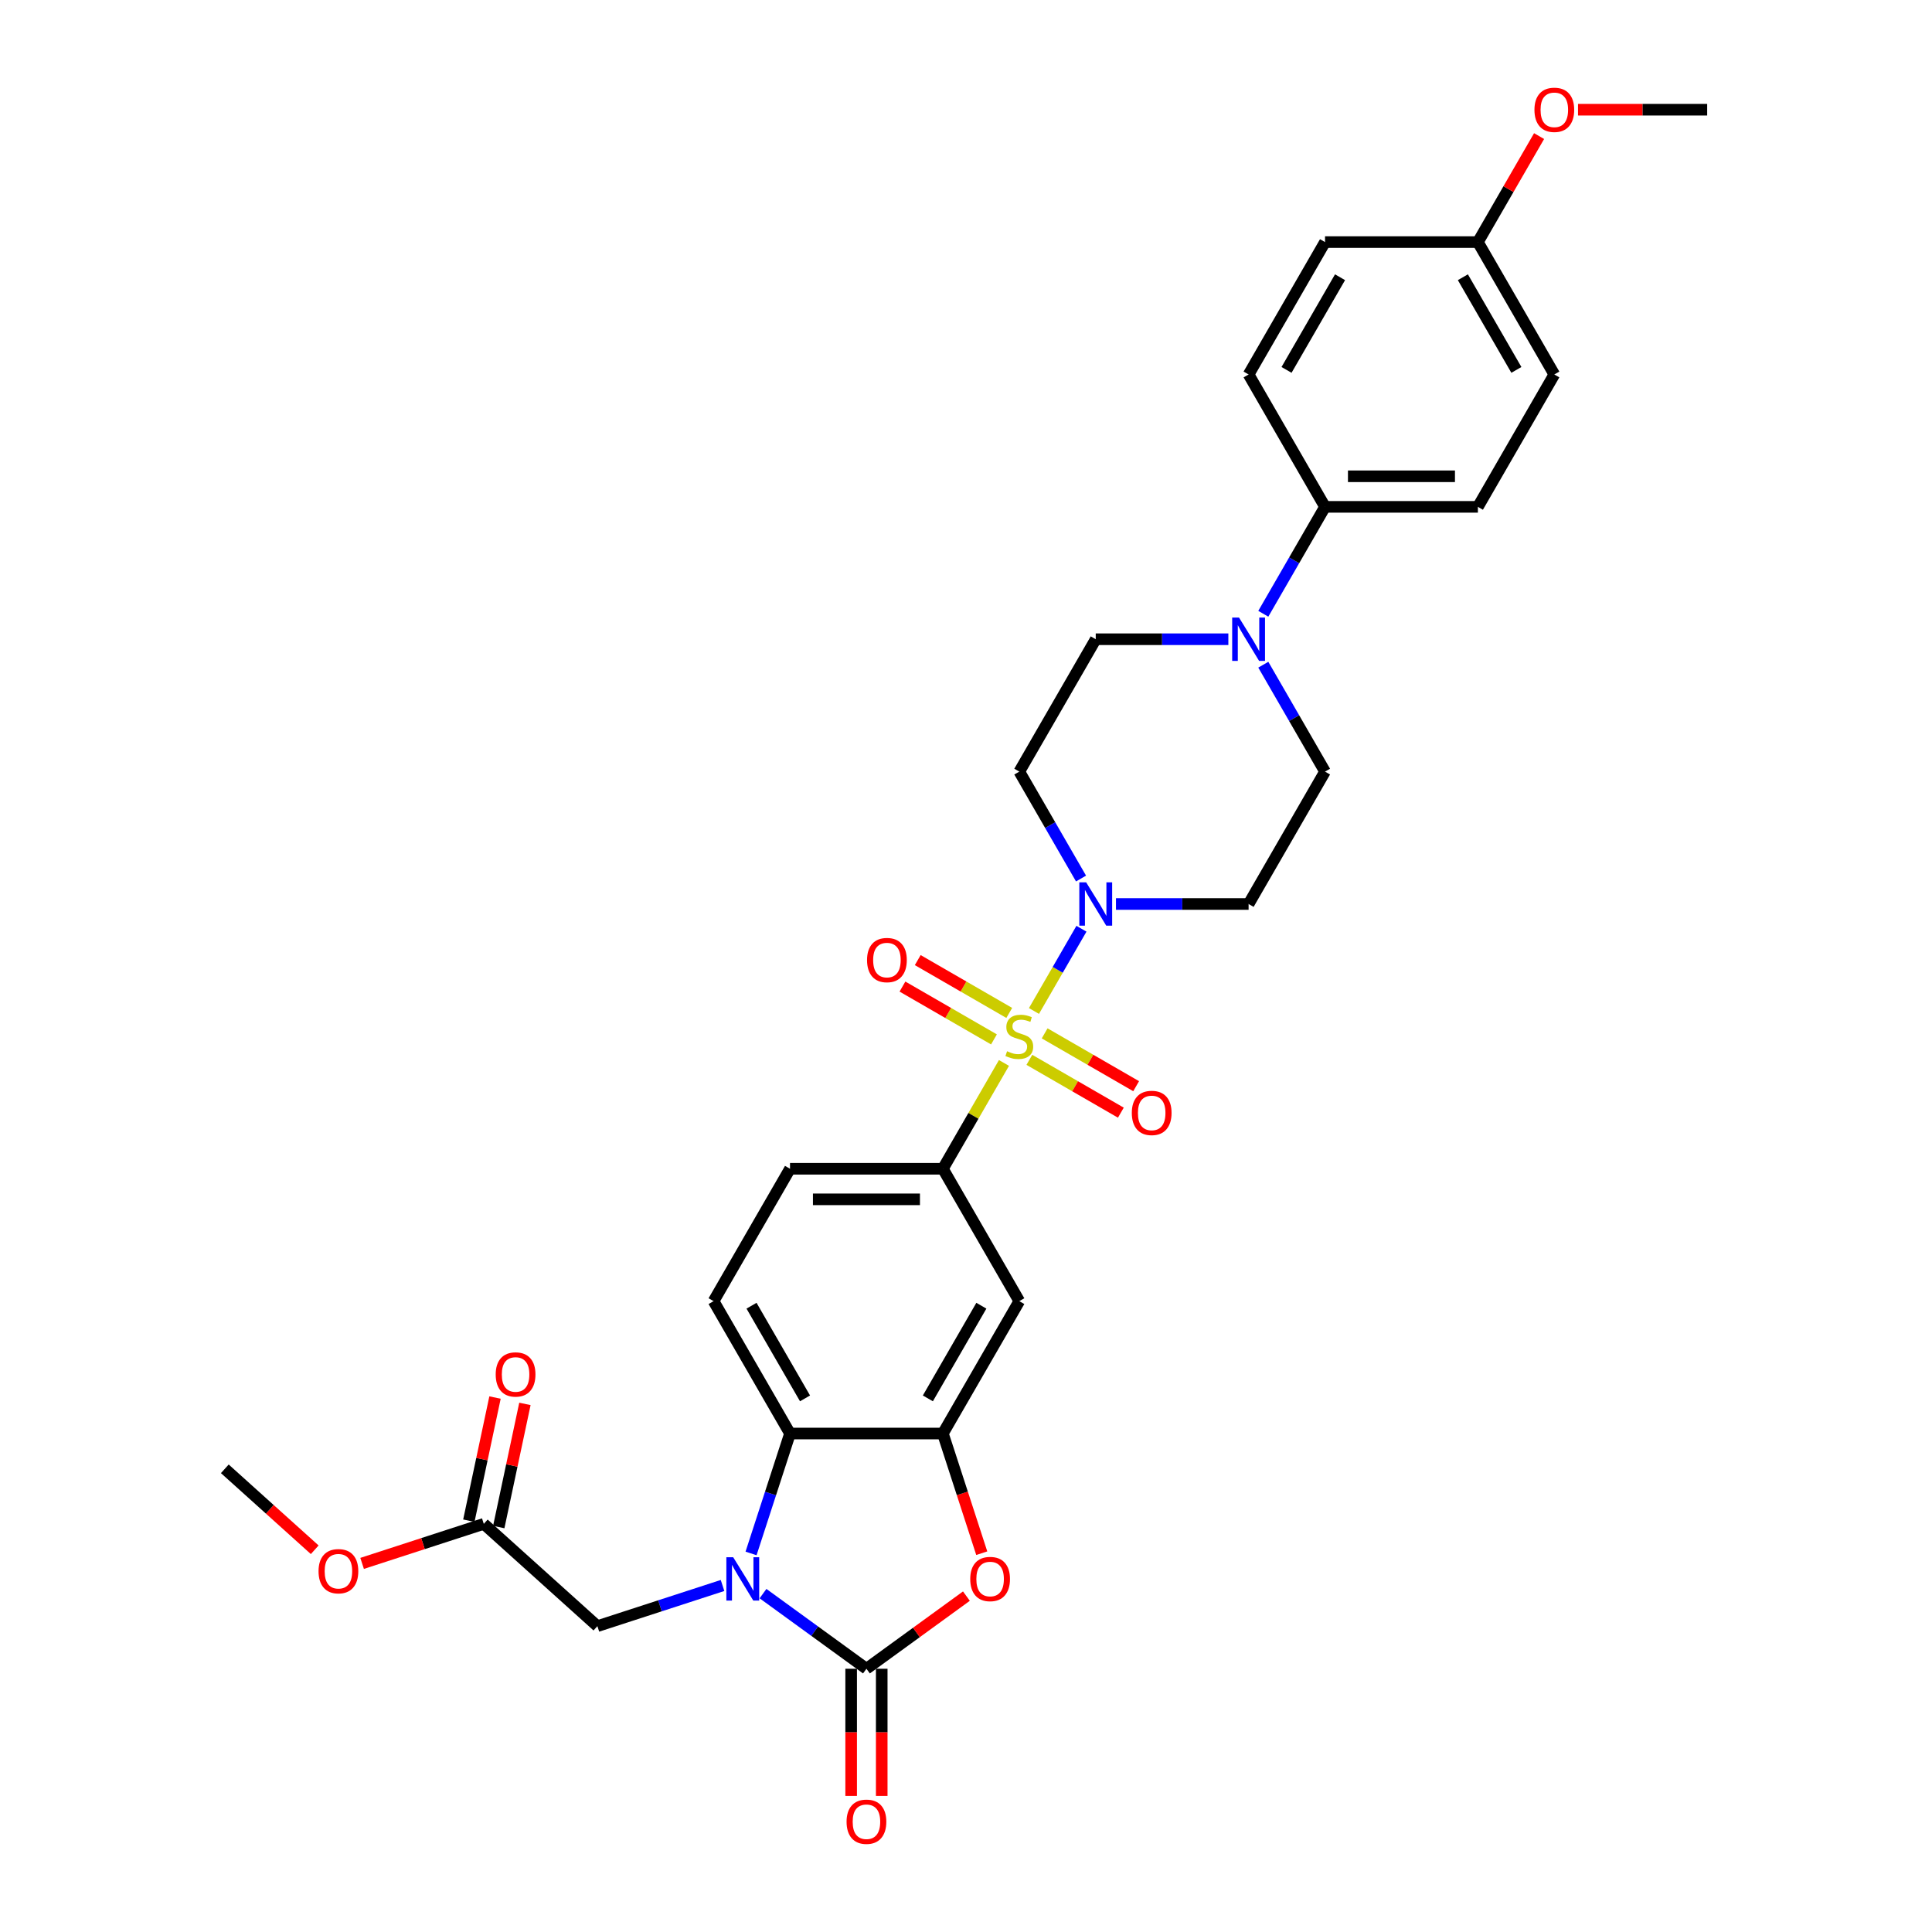 <?xml version='1.0' encoding='iso-8859-1'?>
<svg version='1.1' baseProfile='full'
              xmlns='http://www.w3.org/2000/svg'
                      xmlns:rdkit='http://www.rdkit.org/xml'
                      xmlns:xlink='http://www.w3.org/1999/xlink'
                  xml:space='preserve'
width='1000px' height='1000px' viewBox='0 0 1000 1000'>
<!-- END OF HEADER -->
<rect style='opacity:1.0;fill:#FFFFFF;stroke:none' width='1000' height='1000' x='0' y='0'> </rect>
<path class='bond-2' d='M 535.182,523.28 L 547.471,501.995' style='fill:none;fill-rule:evenodd;stroke:#CCCC00;stroke-width:6px;stroke-linecap:butt;stroke-linejoin:miter;stroke-opacity:1' />
<path class='bond-2' d='M 547.471,501.995 L 559.759,480.711' style='fill:none;fill-rule:evenodd;stroke:#0000FF;stroke-width:6px;stroke-linecap:butt;stroke-linejoin:miter;stroke-opacity:1' />
<path class='bond-6' d='M 519.651,550.181 L 503.84,577.566' style='fill:none;fill-rule:evenodd;stroke:#CCCC00;stroke-width:6px;stroke-linecap:butt;stroke-linejoin:miter;stroke-opacity:1' />
<path class='bond-6' d='M 503.84,577.566 L 488.03,604.95' style='fill:none;fill-rule:evenodd;stroke:#000000;stroke-width:6px;stroke-linecap:butt;stroke-linejoin:miter;stroke-opacity:1' />
<path class='bond-10' d='M 532.796,548.572 L 556.476,562.243' style='fill:none;fill-rule:evenodd;stroke:#CCCC00;stroke-width:6px;stroke-linecap:butt;stroke-linejoin:miter;stroke-opacity:1' />
<path class='bond-10' d='M 556.476,562.243 L 580.156,575.914' style='fill:none;fill-rule:evenodd;stroke:#FF0000;stroke-width:6px;stroke-linecap:butt;stroke-linejoin:miter;stroke-opacity:1' />
<path class='bond-10' d='M 540.708,534.867 L 564.388,548.539' style='fill:none;fill-rule:evenodd;stroke:#CCCC00;stroke-width:6px;stroke-linecap:butt;stroke-linejoin:miter;stroke-opacity:1' />
<path class='bond-10' d='M 564.388,548.539 L 588.068,562.21' style='fill:none;fill-rule:evenodd;stroke:#FF0000;stroke-width:6px;stroke-linecap:butt;stroke-linejoin:miter;stroke-opacity:1' />
<path class='bond-11' d='M 522.384,524.288 L 498.704,510.616' style='fill:none;fill-rule:evenodd;stroke:#CCCC00;stroke-width:6px;stroke-linecap:butt;stroke-linejoin:miter;stroke-opacity:1' />
<path class='bond-11' d='M 498.704,510.616 L 475.025,496.945' style='fill:none;fill-rule:evenodd;stroke:#FF0000;stroke-width:6px;stroke-linecap:butt;stroke-linejoin:miter;stroke-opacity:1' />
<path class='bond-11' d='M 514.472,537.992 L 490.792,524.32' style='fill:none;fill-rule:evenodd;stroke:#CCCC00;stroke-width:6px;stroke-linecap:butt;stroke-linejoin:miter;stroke-opacity:1' />
<path class='bond-11' d='M 490.792,524.32 L 467.113,510.649' style='fill:none;fill-rule:evenodd;stroke:#FF0000;stroke-width:6px;stroke-linecap:butt;stroke-linejoin:miter;stroke-opacity:1' />
<path class='bond-0' d='M 388.742,804.059 L 398.826,773.025' style='fill:none;fill-rule:evenodd;stroke:#0000FF;stroke-width:6px;stroke-linecap:butt;stroke-linejoin:miter;stroke-opacity:1' />
<path class='bond-0' d='M 398.826,773.025 L 408.909,741.992' style='fill:none;fill-rule:evenodd;stroke:#000000;stroke-width:6px;stroke-linecap:butt;stroke-linejoin:miter;stroke-opacity:1' />
<path class='bond-9' d='M 373.984,820.644 L 341.597,831.167' style='fill:none;fill-rule:evenodd;stroke:#0000FF;stroke-width:6px;stroke-linecap:butt;stroke-linejoin:miter;stroke-opacity:1' />
<path class='bond-9' d='M 341.597,831.167 L 309.211,841.69' style='fill:none;fill-rule:evenodd;stroke:#000000;stroke-width:6px;stroke-linecap:butt;stroke-linejoin:miter;stroke-opacity:1' />
<path class='bond-33' d='M 394.935,824.851 L 421.702,844.299' style='fill:none;fill-rule:evenodd;stroke:#0000FF;stroke-width:6px;stroke-linecap:butt;stroke-linejoin:miter;stroke-opacity:1' />
<path class='bond-33' d='M 421.702,844.299 L 448.469,863.746' style='fill:none;fill-rule:evenodd;stroke:#000000;stroke-width:6px;stroke-linecap:butt;stroke-linejoin:miter;stroke-opacity:1' />
<path class='bond-1' d='M 448.469,863.746 L 474.343,844.948' style='fill:none;fill-rule:evenodd;stroke:#000000;stroke-width:6px;stroke-linecap:butt;stroke-linejoin:miter;stroke-opacity:1' />
<path class='bond-1' d='M 474.343,844.948 L 500.216,826.15' style='fill:none;fill-rule:evenodd;stroke:#FF0000;stroke-width:6px;stroke-linecap:butt;stroke-linejoin:miter;stroke-opacity:1' />
<path class='bond-17' d='M 440.557,863.746 L 440.557,896.653' style='fill:none;fill-rule:evenodd;stroke:#000000;stroke-width:6px;stroke-linecap:butt;stroke-linejoin:miter;stroke-opacity:1' />
<path class='bond-17' d='M 440.557,896.653 L 440.557,929.559' style='fill:none;fill-rule:evenodd;stroke:#FF0000;stroke-width:6px;stroke-linecap:butt;stroke-linejoin:miter;stroke-opacity:1' />
<path class='bond-17' d='M 456.381,863.746 L 456.381,896.653' style='fill:none;fill-rule:evenodd;stroke:#000000;stroke-width:6px;stroke-linecap:butt;stroke-linejoin:miter;stroke-opacity:1' />
<path class='bond-17' d='M 456.381,896.653 L 456.381,929.559' style='fill:none;fill-rule:evenodd;stroke:#FF0000;stroke-width:6px;stroke-linecap:butt;stroke-linejoin:miter;stroke-opacity:1' />
<path class='bond-12' d='M 577.626,467.909 L 611.949,467.909' style='fill:none;fill-rule:evenodd;stroke:#0000FF;stroke-width:6px;stroke-linecap:butt;stroke-linejoin:miter;stroke-opacity:1' />
<path class='bond-12' d='M 611.949,467.909 L 646.272,467.909' style='fill:none;fill-rule:evenodd;stroke:#000000;stroke-width:6px;stroke-linecap:butt;stroke-linejoin:miter;stroke-opacity:1' />
<path class='bond-13' d='M 559.54,454.727 L 543.565,427.058' style='fill:none;fill-rule:evenodd;stroke:#0000FF;stroke-width:6px;stroke-linecap:butt;stroke-linejoin:miter;stroke-opacity:1' />
<path class='bond-13' d='M 543.565,427.058 L 527.59,399.388' style='fill:none;fill-rule:evenodd;stroke:#000000;stroke-width:6px;stroke-linecap:butt;stroke-linejoin:miter;stroke-opacity:1' />
<path class='bond-3' d='M 508.155,803.932 L 498.093,772.962' style='fill:none;fill-rule:evenodd;stroke:#FF0000;stroke-width:6px;stroke-linecap:butt;stroke-linejoin:miter;stroke-opacity:1' />
<path class='bond-3' d='M 498.093,772.962 L 488.03,741.992' style='fill:none;fill-rule:evenodd;stroke:#000000;stroke-width:6px;stroke-linecap:butt;stroke-linejoin:miter;stroke-opacity:1' />
<path class='bond-4' d='M 488.03,741.992 L 527.59,673.471' style='fill:none;fill-rule:evenodd;stroke:#000000;stroke-width:6px;stroke-linecap:butt;stroke-linejoin:miter;stroke-opacity:1' />
<path class='bond-4' d='M 480.26,723.802 L 507.952,675.837' style='fill:none;fill-rule:evenodd;stroke:#000000;stroke-width:6px;stroke-linecap:butt;stroke-linejoin:miter;stroke-opacity:1' />
<path class='bond-32' d='M 488.03,741.992 L 408.909,741.992' style='fill:none;fill-rule:evenodd;stroke:#000000;stroke-width:6px;stroke-linecap:butt;stroke-linejoin:miter;stroke-opacity:1' />
<path class='bond-5' d='M 408.909,741.992 L 369.348,673.471' style='fill:none;fill-rule:evenodd;stroke:#000000;stroke-width:6px;stroke-linecap:butt;stroke-linejoin:miter;stroke-opacity:1' />
<path class='bond-5' d='M 416.679,723.802 L 388.987,675.837' style='fill:none;fill-rule:evenodd;stroke:#000000;stroke-width:6px;stroke-linecap:butt;stroke-linejoin:miter;stroke-opacity:1' />
<path class='bond-7' d='M 488.03,604.95 L 527.59,673.471' style='fill:none;fill-rule:evenodd;stroke:#000000;stroke-width:6px;stroke-linecap:butt;stroke-linejoin:miter;stroke-opacity:1' />
<path class='bond-20' d='M 488.03,604.95 L 408.909,604.95' style='fill:none;fill-rule:evenodd;stroke:#000000;stroke-width:6px;stroke-linecap:butt;stroke-linejoin:miter;stroke-opacity:1' />
<path class='bond-20' d='M 476.162,620.775 L 420.777,620.775' style='fill:none;fill-rule:evenodd;stroke:#000000;stroke-width:6px;stroke-linecap:butt;stroke-linejoin:miter;stroke-opacity:1' />
<path class='bond-8' d='M 635.796,330.867 L 601.473,330.867' style='fill:none;fill-rule:evenodd;stroke:#0000FF;stroke-width:6px;stroke-linecap:butt;stroke-linejoin:miter;stroke-opacity:1' />
<path class='bond-8' d='M 601.473,330.867 L 567.151,330.867' style='fill:none;fill-rule:evenodd;stroke:#000000;stroke-width:6px;stroke-linecap:butt;stroke-linejoin:miter;stroke-opacity:1' />
<path class='bond-16' d='M 653.882,317.686 L 669.857,290.016' style='fill:none;fill-rule:evenodd;stroke:#0000FF;stroke-width:6px;stroke-linecap:butt;stroke-linejoin:miter;stroke-opacity:1' />
<path class='bond-16' d='M 669.857,290.016 L 685.832,262.347' style='fill:none;fill-rule:evenodd;stroke:#000000;stroke-width:6px;stroke-linecap:butt;stroke-linejoin:miter;stroke-opacity:1' />
<path class='bond-31' d='M 653.882,344.049 L 669.857,371.719' style='fill:none;fill-rule:evenodd;stroke:#0000FF;stroke-width:6px;stroke-linecap:butt;stroke-linejoin:miter;stroke-opacity:1' />
<path class='bond-31' d='M 669.857,371.719 L 685.832,399.388' style='fill:none;fill-rule:evenodd;stroke:#000000;stroke-width:6px;stroke-linecap:butt;stroke-linejoin:miter;stroke-opacity:1' />
<path class='bond-15' d='M 309.211,841.69 L 250.412,788.748' style='fill:none;fill-rule:evenodd;stroke:#000000;stroke-width:6px;stroke-linecap:butt;stroke-linejoin:miter;stroke-opacity:1' />
<path class='bond-18' d='M 646.272,467.909 L 685.832,399.388' style='fill:none;fill-rule:evenodd;stroke:#000000;stroke-width:6px;stroke-linecap:butt;stroke-linejoin:miter;stroke-opacity:1' />
<path class='bond-19' d='M 527.59,399.388 L 567.151,330.867' style='fill:none;fill-rule:evenodd;stroke:#000000;stroke-width:6px;stroke-linecap:butt;stroke-linejoin:miter;stroke-opacity:1' />
<path class='bond-14' d='M 369.348,673.471 L 408.909,604.95' style='fill:none;fill-rule:evenodd;stroke:#000000;stroke-width:6px;stroke-linecap:butt;stroke-linejoin:miter;stroke-opacity:1' />
<path class='bond-21' d='M 258.152,790.393 L 264.925,758.525' style='fill:none;fill-rule:evenodd;stroke:#000000;stroke-width:6px;stroke-linecap:butt;stroke-linejoin:miter;stroke-opacity:1' />
<path class='bond-21' d='M 264.925,758.525 L 271.699,726.657' style='fill:none;fill-rule:evenodd;stroke:#FF0000;stroke-width:6px;stroke-linecap:butt;stroke-linejoin:miter;stroke-opacity:1' />
<path class='bond-21' d='M 242.673,787.103 L 249.447,755.235' style='fill:none;fill-rule:evenodd;stroke:#000000;stroke-width:6px;stroke-linecap:butt;stroke-linejoin:miter;stroke-opacity:1' />
<path class='bond-21' d='M 249.447,755.235 L 256.221,723.367' style='fill:none;fill-rule:evenodd;stroke:#FF0000;stroke-width:6px;stroke-linecap:butt;stroke-linejoin:miter;stroke-opacity:1' />
<path class='bond-27' d='M 250.412,788.748 L 218.92,798.98' style='fill:none;fill-rule:evenodd;stroke:#000000;stroke-width:6px;stroke-linecap:butt;stroke-linejoin:miter;stroke-opacity:1' />
<path class='bond-27' d='M 218.92,798.98 L 187.428,809.213' style='fill:none;fill-rule:evenodd;stroke:#FF0000;stroke-width:6px;stroke-linecap:butt;stroke-linejoin:miter;stroke-opacity:1' />
<path class='bond-22' d='M 685.832,262.347 L 764.953,262.347' style='fill:none;fill-rule:evenodd;stroke:#000000;stroke-width:6px;stroke-linecap:butt;stroke-linejoin:miter;stroke-opacity:1' />
<path class='bond-22' d='M 697.7,246.523 L 753.085,246.523' style='fill:none;fill-rule:evenodd;stroke:#000000;stroke-width:6px;stroke-linecap:butt;stroke-linejoin:miter;stroke-opacity:1' />
<path class='bond-23' d='M 685.832,262.347 L 646.272,193.826' style='fill:none;fill-rule:evenodd;stroke:#000000;stroke-width:6px;stroke-linecap:butt;stroke-linejoin:miter;stroke-opacity:1' />
<path class='bond-26' d='M 764.953,262.347 L 804.513,193.826' style='fill:none;fill-rule:evenodd;stroke:#000000;stroke-width:6px;stroke-linecap:butt;stroke-linejoin:miter;stroke-opacity:1' />
<path class='bond-25' d='M 646.272,193.826 L 685.832,125.305' style='fill:none;fill-rule:evenodd;stroke:#000000;stroke-width:6px;stroke-linecap:butt;stroke-linejoin:miter;stroke-opacity:1' />
<path class='bond-25' d='M 665.91,191.46 L 693.602,143.496' style='fill:none;fill-rule:evenodd;stroke:#000000;stroke-width:6px;stroke-linecap:butt;stroke-linejoin:miter;stroke-opacity:1' />
<path class='bond-24' d='M 764.953,125.305 L 685.832,125.305' style='fill:none;fill-rule:evenodd;stroke:#000000;stroke-width:6px;stroke-linecap:butt;stroke-linejoin:miter;stroke-opacity:1' />
<path class='bond-28' d='M 764.953,125.305 L 780.791,97.873' style='fill:none;fill-rule:evenodd;stroke:#000000;stroke-width:6px;stroke-linecap:butt;stroke-linejoin:miter;stroke-opacity:1' />
<path class='bond-28' d='M 780.791,97.873 L 796.629,70.441' style='fill:none;fill-rule:evenodd;stroke:#FF0000;stroke-width:6px;stroke-linecap:butt;stroke-linejoin:miter;stroke-opacity:1' />
<path class='bond-34' d='M 764.953,125.305 L 804.513,193.826' style='fill:none;fill-rule:evenodd;stroke:#000000;stroke-width:6px;stroke-linecap:butt;stroke-linejoin:miter;stroke-opacity:1' />
<path class='bond-34' d='M 757.183,143.496 L 784.875,191.46' style='fill:none;fill-rule:evenodd;stroke:#000000;stroke-width:6px;stroke-linecap:butt;stroke-linejoin:miter;stroke-opacity:1' />
<path class='bond-29' d='M 162.9,802.155 L 139.633,781.205' style='fill:none;fill-rule:evenodd;stroke:#FF0000;stroke-width:6px;stroke-linecap:butt;stroke-linejoin:miter;stroke-opacity:1' />
<path class='bond-29' d='M 139.633,781.205 L 116.366,760.255' style='fill:none;fill-rule:evenodd;stroke:#000000;stroke-width:6px;stroke-linecap:butt;stroke-linejoin:miter;stroke-opacity:1' />
<path class='bond-30' d='M 816.777,56.785 L 850.206,56.785' style='fill:none;fill-rule:evenodd;stroke:#FF0000;stroke-width:6px;stroke-linecap:butt;stroke-linejoin:miter;stroke-opacity:1' />
<path class='bond-30' d='M 850.206,56.785 L 883.634,56.785' style='fill:none;fill-rule:evenodd;stroke:#000000;stroke-width:6px;stroke-linecap:butt;stroke-linejoin:miter;stroke-opacity:1' />
<path  class='atom-0' d='M 521.261 544.12
Q 521.514 544.215, 522.558 544.658
Q 523.603 545.101, 524.742 545.386
Q 525.913 545.639, 527.052 545.639
Q 529.173 545.639, 530.407 544.627
Q 531.641 543.582, 531.641 541.778
Q 531.641 540.544, 531.008 539.784
Q 530.407 539.025, 529.457 538.613
Q 528.508 538.202, 526.926 537.727
Q 524.932 537.126, 523.729 536.556
Q 522.558 535.987, 521.704 534.784
Q 520.881 533.581, 520.881 531.556
Q 520.881 528.739, 522.78 526.998
Q 524.71 525.258, 528.508 525.258
Q 531.103 525.258, 534.047 526.492
L 533.319 528.929
Q 530.628 527.821, 528.603 527.821
Q 526.419 527.821, 525.217 528.739
Q 524.014 529.625, 524.046 531.176
Q 524.046 532.379, 524.647 533.107
Q 525.28 533.834, 526.166 534.246
Q 527.084 534.657, 528.603 535.132
Q 530.628 535.765, 531.831 536.398
Q 533.034 537.031, 533.888 538.329
Q 534.774 539.594, 534.774 541.778
Q 534.774 544.88, 532.686 546.557
Q 530.628 548.203, 527.179 548.203
Q 525.185 548.203, 523.666 547.76
Q 522.178 547.348, 520.406 546.62
L 521.261 544.12
' fill='#CCCC00'/>
<path  class='atom-1' d='M 379.506 806.037
L 386.849 817.905
Q 387.577 819.076, 388.748 821.196
Q 389.919 823.317, 389.982 823.443
L 389.982 806.037
L 392.957 806.037
L 392.957 828.444
L 389.887 828.444
L 382.006 815.468
Q 381.089 813.949, 380.108 812.208
Q 379.158 810.467, 378.873 809.929
L 378.873 828.444
L 375.962 828.444
L 375.962 806.037
L 379.506 806.037
' fill='#0000FF'/>
<path  class='atom-3' d='M 562.198 456.705
L 569.54 468.574
Q 570.268 469.745, 571.439 471.865
Q 572.61 473.985, 572.673 474.112
L 572.673 456.705
L 575.648 456.705
L 575.648 479.112
L 572.578 479.112
L 564.698 466.137
Q 563.78 464.617, 562.799 462.877
Q 561.85 461.136, 561.565 460.598
L 561.565 479.112
L 558.653 479.112
L 558.653 456.705
L 562.198 456.705
' fill='#0000FF'/>
<path  class='atom-4' d='M 502.194 817.304
Q 502.194 811.923, 504.852 808.917
Q 507.511 805.91, 512.479 805.91
Q 517.448 805.91, 520.107 808.917
Q 522.765 811.923, 522.765 817.304
Q 522.765 822.747, 520.075 825.849
Q 517.385 828.918, 512.479 828.918
Q 507.542 828.918, 504.852 825.849
Q 502.194 822.779, 502.194 817.304
M 512.479 826.387
Q 515.898 826.387, 517.733 824.108
Q 519.6 821.798, 519.6 817.304
Q 519.6 812.904, 517.733 810.689
Q 515.898 808.442, 512.479 808.442
Q 509.061 808.442, 507.194 810.657
Q 505.359 812.873, 505.359 817.304
Q 505.359 821.829, 507.194 824.108
Q 509.061 826.387, 512.479 826.387
' fill='#FF0000'/>
<path  class='atom-9' d='M 641.319 319.664
L 648.661 331.532
Q 649.389 332.703, 650.56 334.824
Q 651.731 336.944, 651.794 337.071
L 651.794 319.664
L 654.769 319.664
L 654.769 342.071
L 651.699 342.071
L 643.819 329.095
Q 642.901 327.576, 641.92 325.835
Q 640.97 324.095, 640.686 323.557
L 640.686 342.071
L 637.774 342.071
L 637.774 319.664
L 641.319 319.664
' fill='#0000FF'/>
<path  class='atom-11' d='M 585.825 576.053
Q 585.825 570.673, 588.484 567.667
Q 591.142 564.66, 596.111 564.66
Q 601.08 564.66, 603.738 567.667
Q 606.397 570.673, 606.397 576.053
Q 606.397 581.497, 603.707 584.598
Q 601.016 587.668, 596.111 587.668
Q 591.174 587.668, 588.484 584.598
Q 585.825 581.529, 585.825 576.053
M 596.111 585.136
Q 599.529 585.136, 601.365 582.858
Q 603.232 580.547, 603.232 576.053
Q 603.232 571.654, 601.365 569.439
Q 599.529 567.192, 596.111 567.192
Q 592.693 567.192, 590.826 569.407
Q 588.99 571.623, 588.99 576.053
Q 588.99 580.579, 590.826 582.858
Q 592.693 585.136, 596.111 585.136
' fill='#FF0000'/>
<path  class='atom-12' d='M 448.784 496.932
Q 448.784 491.552, 451.442 488.546
Q 454.101 485.539, 459.07 485.539
Q 464.038 485.539, 466.697 488.546
Q 469.355 491.552, 469.355 496.932
Q 469.355 502.376, 466.665 505.478
Q 463.975 508.547, 459.07 508.547
Q 454.132 508.547, 451.442 505.478
Q 448.784 502.408, 448.784 496.932
M 459.07 506.016
Q 462.488 506.016, 464.323 503.737
Q 466.19 501.427, 466.19 496.932
Q 466.19 492.533, 464.323 490.318
Q 462.488 488.071, 459.07 488.071
Q 455.652 488.071, 453.784 490.286
Q 451.949 492.502, 451.949 496.932
Q 451.949 501.458, 453.784 503.737
Q 455.652 506.016, 459.07 506.016
' fill='#FF0000'/>
<path  class='atom-18' d='M 438.184 942.931
Q 438.184 937.55, 440.842 934.544
Q 443.501 931.537, 448.469 931.537
Q 453.438 931.537, 456.097 934.544
Q 458.755 937.55, 458.755 942.931
Q 458.755 948.374, 456.065 951.476
Q 453.375 954.545, 448.469 954.545
Q 443.532 954.545, 440.842 951.476
Q 438.184 948.406, 438.184 942.931
M 448.469 952.014
Q 451.887 952.014, 453.723 949.735
Q 455.59 947.425, 455.59 942.931
Q 455.59 938.531, 453.723 936.316
Q 451.887 934.069, 448.469 934.069
Q 445.051 934.069, 443.184 936.284
Q 441.348 938.5, 441.348 942.931
Q 441.348 947.456, 443.184 949.735
Q 445.051 952.014, 448.469 952.014
' fill='#FF0000'/>
<path  class='atom-22' d='M 256.577 711.419
Q 256.577 706.039, 259.235 703.032
Q 261.894 700.026, 266.863 700.026
Q 271.831 700.026, 274.49 703.032
Q 277.148 706.039, 277.148 711.419
Q 277.148 716.863, 274.458 719.964
Q 271.768 723.034, 266.863 723.034
Q 261.925 723.034, 259.235 719.964
Q 256.577 716.894, 256.577 711.419
M 266.863 720.502
Q 270.281 720.502, 272.116 718.223
Q 273.983 715.913, 273.983 711.419
Q 273.983 707.02, 272.116 704.805
Q 270.281 702.558, 266.863 702.558
Q 263.445 702.558, 261.577 704.773
Q 259.742 706.988, 259.742 711.419
Q 259.742 715.945, 261.577 718.223
Q 263.445 720.502, 266.863 720.502
' fill='#FF0000'/>
<path  class='atom-28' d='M 164.878 813.261
Q 164.878 807.88, 167.537 804.874
Q 170.195 801.867, 175.164 801.867
Q 180.133 801.867, 182.791 804.874
Q 185.45 807.88, 185.45 813.261
Q 185.45 818.704, 182.76 821.806
Q 180.069 824.876, 175.164 824.876
Q 170.227 824.876, 167.537 821.806
Q 164.878 818.736, 164.878 813.261
M 175.164 822.344
Q 178.582 822.344, 180.418 820.065
Q 182.285 817.755, 182.285 813.261
Q 182.285 808.862, 180.418 806.646
Q 178.582 804.399, 175.164 804.399
Q 171.746 804.399, 169.879 806.615
Q 168.043 808.83, 168.043 813.261
Q 168.043 817.786, 169.879 820.065
Q 171.746 822.344, 175.164 822.344
' fill='#FF0000'/>
<path  class='atom-29' d='M 794.228 56.848
Q 794.228 51.468, 796.886 48.461
Q 799.545 45.455, 804.513 45.455
Q 809.482 45.455, 812.141 48.461
Q 814.799 51.468, 814.799 56.848
Q 814.799 62.291, 812.109 65.393
Q 809.419 68.463, 804.513 68.463
Q 799.576 68.463, 796.886 65.393
Q 794.228 62.323, 794.228 56.848
M 804.513 65.931
Q 807.931 65.931, 809.767 63.652
Q 811.634 61.342, 811.634 56.848
Q 811.634 52.449, 809.767 50.233
Q 807.931 47.986, 804.513 47.986
Q 801.095 47.986, 799.228 50.202
Q 797.393 52.417, 797.393 56.848
Q 797.393 61.374, 799.228 63.652
Q 801.095 65.931, 804.513 65.931
' fill='#FF0000'/>
</svg>
